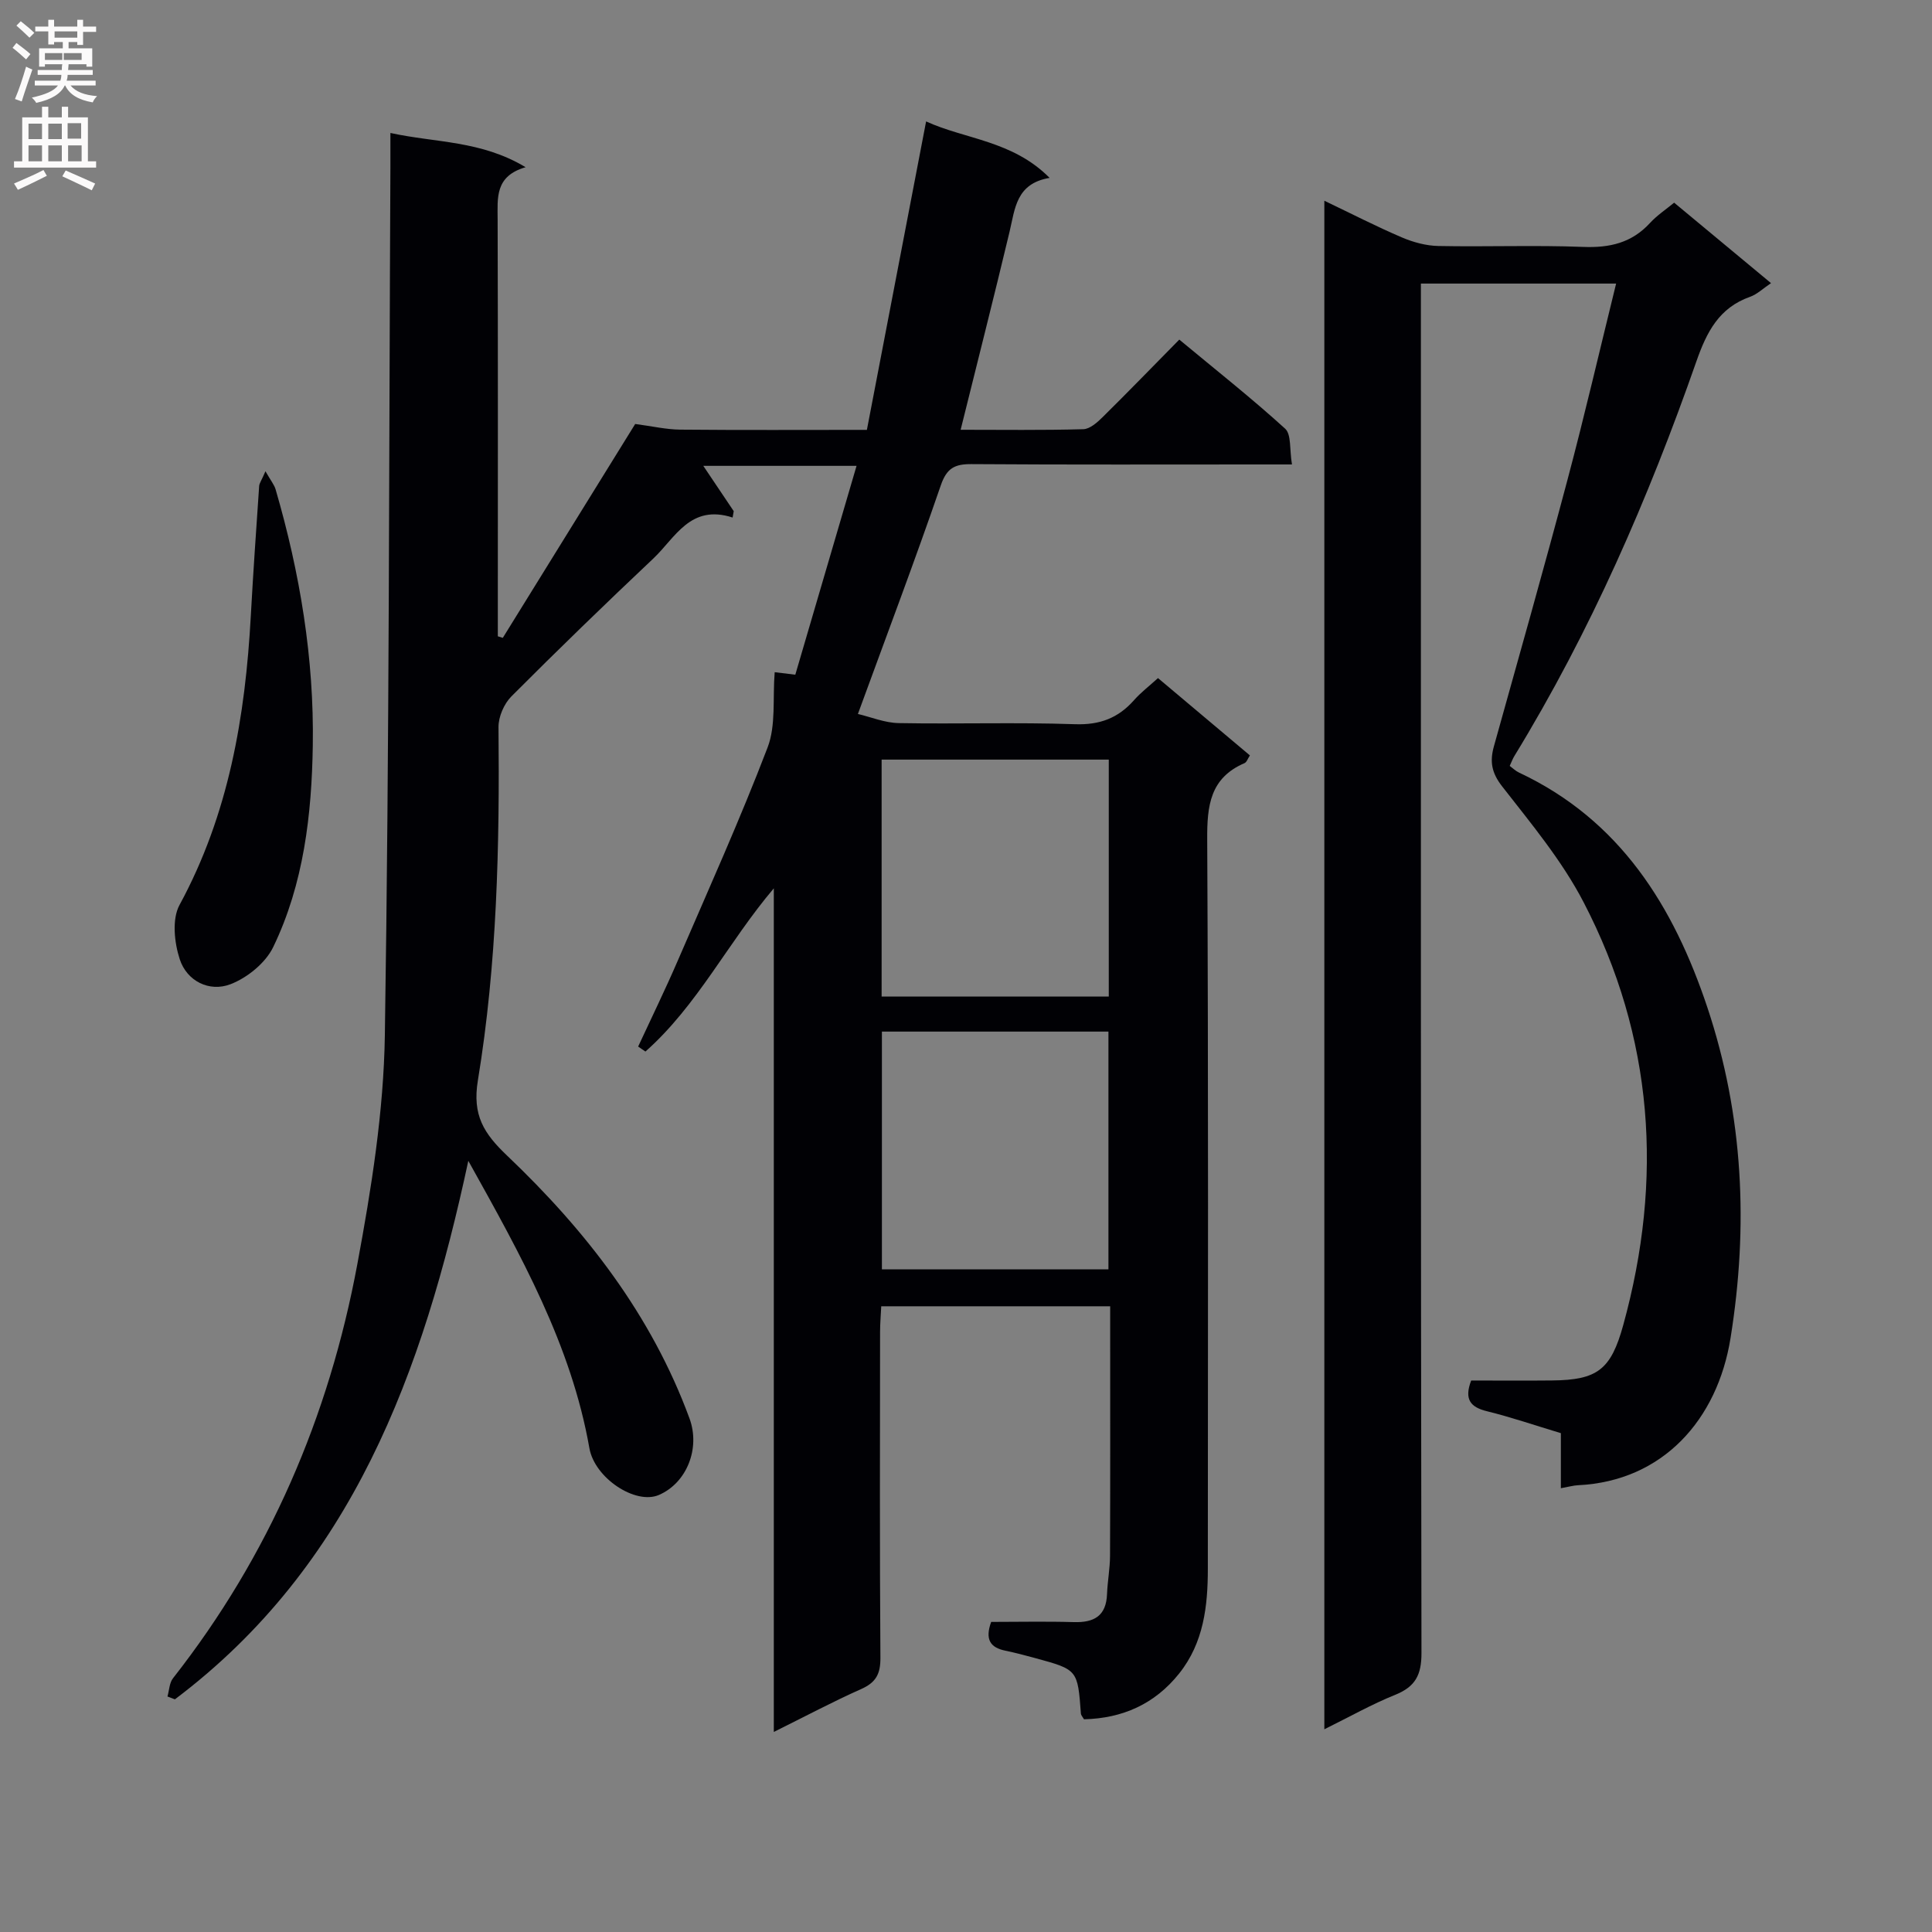 <svg enable-background="new 0 0 400 400" viewBox="0 0 400 400" xmlns="http://www.w3.org/2000/svg"><rect x="0" y="0" width="400" height="400" fill="#808080" stroke="none"/><g fill="#010105"><path d="m34.67 351.24c.37-1.27.39-2.81 1.15-3.78 19.92-25.38 32.3-54.22 38.16-85.72 2.91-15.64 5.46-31.59 5.7-47.44.93-59.97.85-119.95 1.15-179.93.01-1.98 0-3.96 0-6.84 9.38 2.05 18.75 1.53 27.99 7.09-6.39 1.85-5.8 6.35-5.79 10.83.08 27.17.04 54.33.04 81.5v4.79c.34.11.69.21 1.03.32 9.3-15.02 18.59-30.04 27.41-44.28 3.52.46 6.4 1.14 9.29 1.17 12.65.12 25.3.05 38.68.05 4.07-21.21 8.1-42.22 12.26-63.86 8.06 3.7 17.89 3.94 25.57 11.69-6.95 1.16-7.15 6.36-8.29 11.14-3.23 13.54-6.67 27.04-10.13 41.01 8.51 0 16.96.12 25.4-.12 1.37-.04 2.9-1.41 4.02-2.52 5.21-5.14 10.3-10.4 15.85-16.03 7.55 6.27 14.95 12.11 21.91 18.44 1.32 1.2.89 4.3 1.42 7.41-2.36 0-4.1 0-5.85 0-20.17 0-40.33.07-60.5-.07-3.46-.02-5.12.8-6.36 4.4-5.34 15.53-11.15 30.89-17.16 47.33 2.65.62 5.55 1.84 8.46 1.89 12.16.22 24.34-.19 36.49.23 5.14.18 8.94-1.27 12.22-4.98 1.41-1.6 3.14-2.91 4.96-4.57 6.41 5.39 12.62 10.62 19.03 16.01-.43.64-.66 1.4-1.12 1.6-7.13 3.07-7.76 8.8-7.72 15.78.26 50.33.15 100.66.13 151 0 7.75-.86 15.33-5.93 21.69-5.07 6.37-11.78 9.3-19.71 9.49-.34-.59-.62-.86-.64-1.15-.67-9.11-.67-9.12-9.39-11.5-2.08-.57-4.17-1.12-6.28-1.56-3.04-.63-4.25-2.26-2.91-5.95 5.52 0 11.31-.13 17.09.04 4.21.13 6.73-1.26 6.9-5.81.1-2.65.61-5.29.62-7.93.06-15.33.03-30.67.03-46 0-1.79 0-3.57 0-5.65-15.99 0-31.41 0-47.4 0-.08 1.79-.24 3.55-.24 5.31-.02 22.5-.09 45 .07 67.5.02 3.31-.93 5.08-3.96 6.43-5.89 2.62-11.59 5.66-18.11 8.89 0-58.67 0-116.67 0-174.66-9.44 11.12-15.81 24.25-26.58 33.79-.5-.34-1.01-.69-1.51-1.03 2.75-5.93 5.62-11.8 8.21-17.8 6.33-14.65 12.89-29.22 18.59-44.12 1.76-4.59 1.03-10.14 1.47-15.59 1.16.14 2.5.3 4.27.52 4.2-14.33 8.39-28.59 12.68-43.24-11.1 0-21.32 0-31.73 0 2.22 3.31 4.26 6.34 6.3 9.38-.08.44-.15.88-.23 1.32-8.76-2.84-11.87 4.19-16.41 8.48-9.93 9.37-19.74 18.87-29.38 28.54-1.53 1.53-2.7 4.23-2.68 6.37.24 24.49-.29 48.97-4.27 73.15-1.19 7.21 1.25 11 6.04 15.56 16.29 15.5 29.91 33.01 37.78 54.44 2.26 6.16-.55 13.33-6.35 15.83-4.84 2.08-13.29-3.49-14.38-9.68-3.76-21.36-14.14-39.89-25.07-59.5-9.42 43.89-24.06 83.86-60.75 111.49-.52-.2-1.03-.39-1.54-.59zm194.82-88.44c0-16.67 0-32.89 0-49.22-15.88 0-31.42 0-46.9 0v49.22zm.07-56.47c0-16.63 0-32.71 0-49.06-15.8 0-31.33 0-47.03 0v49.06z"/><path d="m334.6 58.71c-13.96 0-26.9 0-40.42 0v6.62c0 92.3-.04 184.61.12 276.91.01 4.53-1.26 6.96-5.41 8.64-4.88 1.97-9.5 4.58-14.7 7.15 0-105.57 0-210.68 0-316.47 5.63 2.69 10.74 5.32 16.02 7.58 2.36 1.01 5.03 1.74 7.58 1.79 9.99.2 20-.2 29.98.19 5.5.22 10.06-.83 13.85-4.96 1.43-1.56 3.25-2.76 4.99-4.2 6.66 5.53 13.18 10.94 20.06 16.66-1.64 1.1-2.87 2.31-4.34 2.83-6.42 2.27-8.98 7.28-11.11 13.37-9.95 28.43-21.94 55.96-37.7 81.73-.34.56-.57 1.2-.95 2.02.62.46 1.2 1.04 1.9 1.37 20.97 9.84 32.03 27.69 39.03 48.66 7.46 22.37 8.51 45.26 4.79 68.43-2.71 16.9-14.02 29.63-31.57 30.47-.98.05-1.94.33-3.56.62 0-3.95 0-7.66 0-11.4-5.45-1.64-10.3-3.31-15.27-4.53-3.48-.85-4.78-2.47-3.3-6.37 5.47 0 11.11.05 16.73-.01 9.41-.09 12.2-2.22 14.75-11.45 8.33-30.21 6.31-59.62-8.19-87.54-4.47-8.62-10.87-16.3-16.88-24.01-2.2-2.82-2.58-5.16-1.7-8.3 5.13-18.37 10.33-36.73 15.23-55.17 3.53-13.26 6.62-26.63 10.07-40.63z"/><path d="m54.96 97.57c1.11 1.95 1.82 2.79 2.1 3.75 5.05 17.32 7.99 35.07 7.7 53.05-.22 14.24-1.87 28.63-8.2 41.72-1.59 3.29-5.38 6.36-8.86 7.69-4.35 1.66-8.99-.63-10.48-5.16-1.13-3.45-1.65-8.32-.05-11.26 10.19-18.76 13.62-39.01 14.76-59.91.49-8.96 1.12-17.91 1.73-26.87.06-.56.48-1.11 1.3-3.01z"/></g><path d="m2.6 9.9.8-1c.9.7 1.9 1.4 2.9 2.3l-.9 1.1c-1.1-1-2-1.8-2.8-2.4zm.5 10.6c.9-2.1 1.6-4.3 2.3-6.7.4.2.8.4 1.3.6-.7 2.1-1.5 4.3-2.2 6.6zm.3-15.2.9-.9c1 .8 2 1.6 2.8 2.4l-1 1c-.9-.9-1.8-1.7-2.7-2.5zm12.6-1.2h1.2v1.4h2.7v1.1h-2.7v2.7h-1.2v-.6h-1.8v1.3h4.9v3.8h-1.2v-.5h-3.7c0 .4-.1.9-.1 1.2h5.1v1h-5.2c0 .5-.1.9-.2 1.2h6v1h-5.2c1.1 1.3 2.9 2 5.5 2.2-.4.4-.7.8-.9 1.3-2.9-.5-4.8-1.6-5.7-3.5h-.1c-.8 1.7-2.7 2.9-5.9 3.6-.2-.4-.6-.8-.9-1.1 2.8-.6 4.6-1.4 5.4-2.5h-4.8v-1h5.3c.1-.3.2-.7.2-1.2h-4.9v-1h5c0-.4 0-.8.1-1.2h-3.6v.5h-1.2v-3.8h4.9v-1.3h-1.8v.5h-1.2v-2.7h-2.7v-1h2.7v-1.4h1.2v1.4h4.8zm-6.7 8.3h3.6c0-.4 0-.9 0-1.4h-3.6zm1.9-4.6h4.8v-1.3h-4.7v1.3zm6.7 3.2h-4.7v1.4h3.7v-1.4z" fill="#fbfafa"/><path d="m8.7 22.1h1.3v2.2h2.8v-2.2h1.3v2.2h4.1v9.1h1.7v1.3h-17v-1.3h1.7v-9.1h4.1zm.3 13.1.7 1.2c-1.8.9-3.8 1.9-6 2.9-.2-.4-.5-.8-.8-1.3 2.3-1 4.4-1.9 6.1-2.8zm-3.1-6.4h2.8v-3.2h-2.8zm0 4.6h2.8v-3.3h-2.8zm4.1-4.6h2.8v-3.2h-2.8zm0 4.6h2.8v-3.3h-2.8zm3.6 1.9c2.1.9 4.1 1.8 6.1 2.7l-.7 1.4c-2.2-1.1-4.2-2-6.1-2.9zm3.2-9.8h-2.8v3.2h2.8v-3.1zm-2.7 7.9h2.8v-3.3h-2.8z" fill="#fbfafa"/></svg>